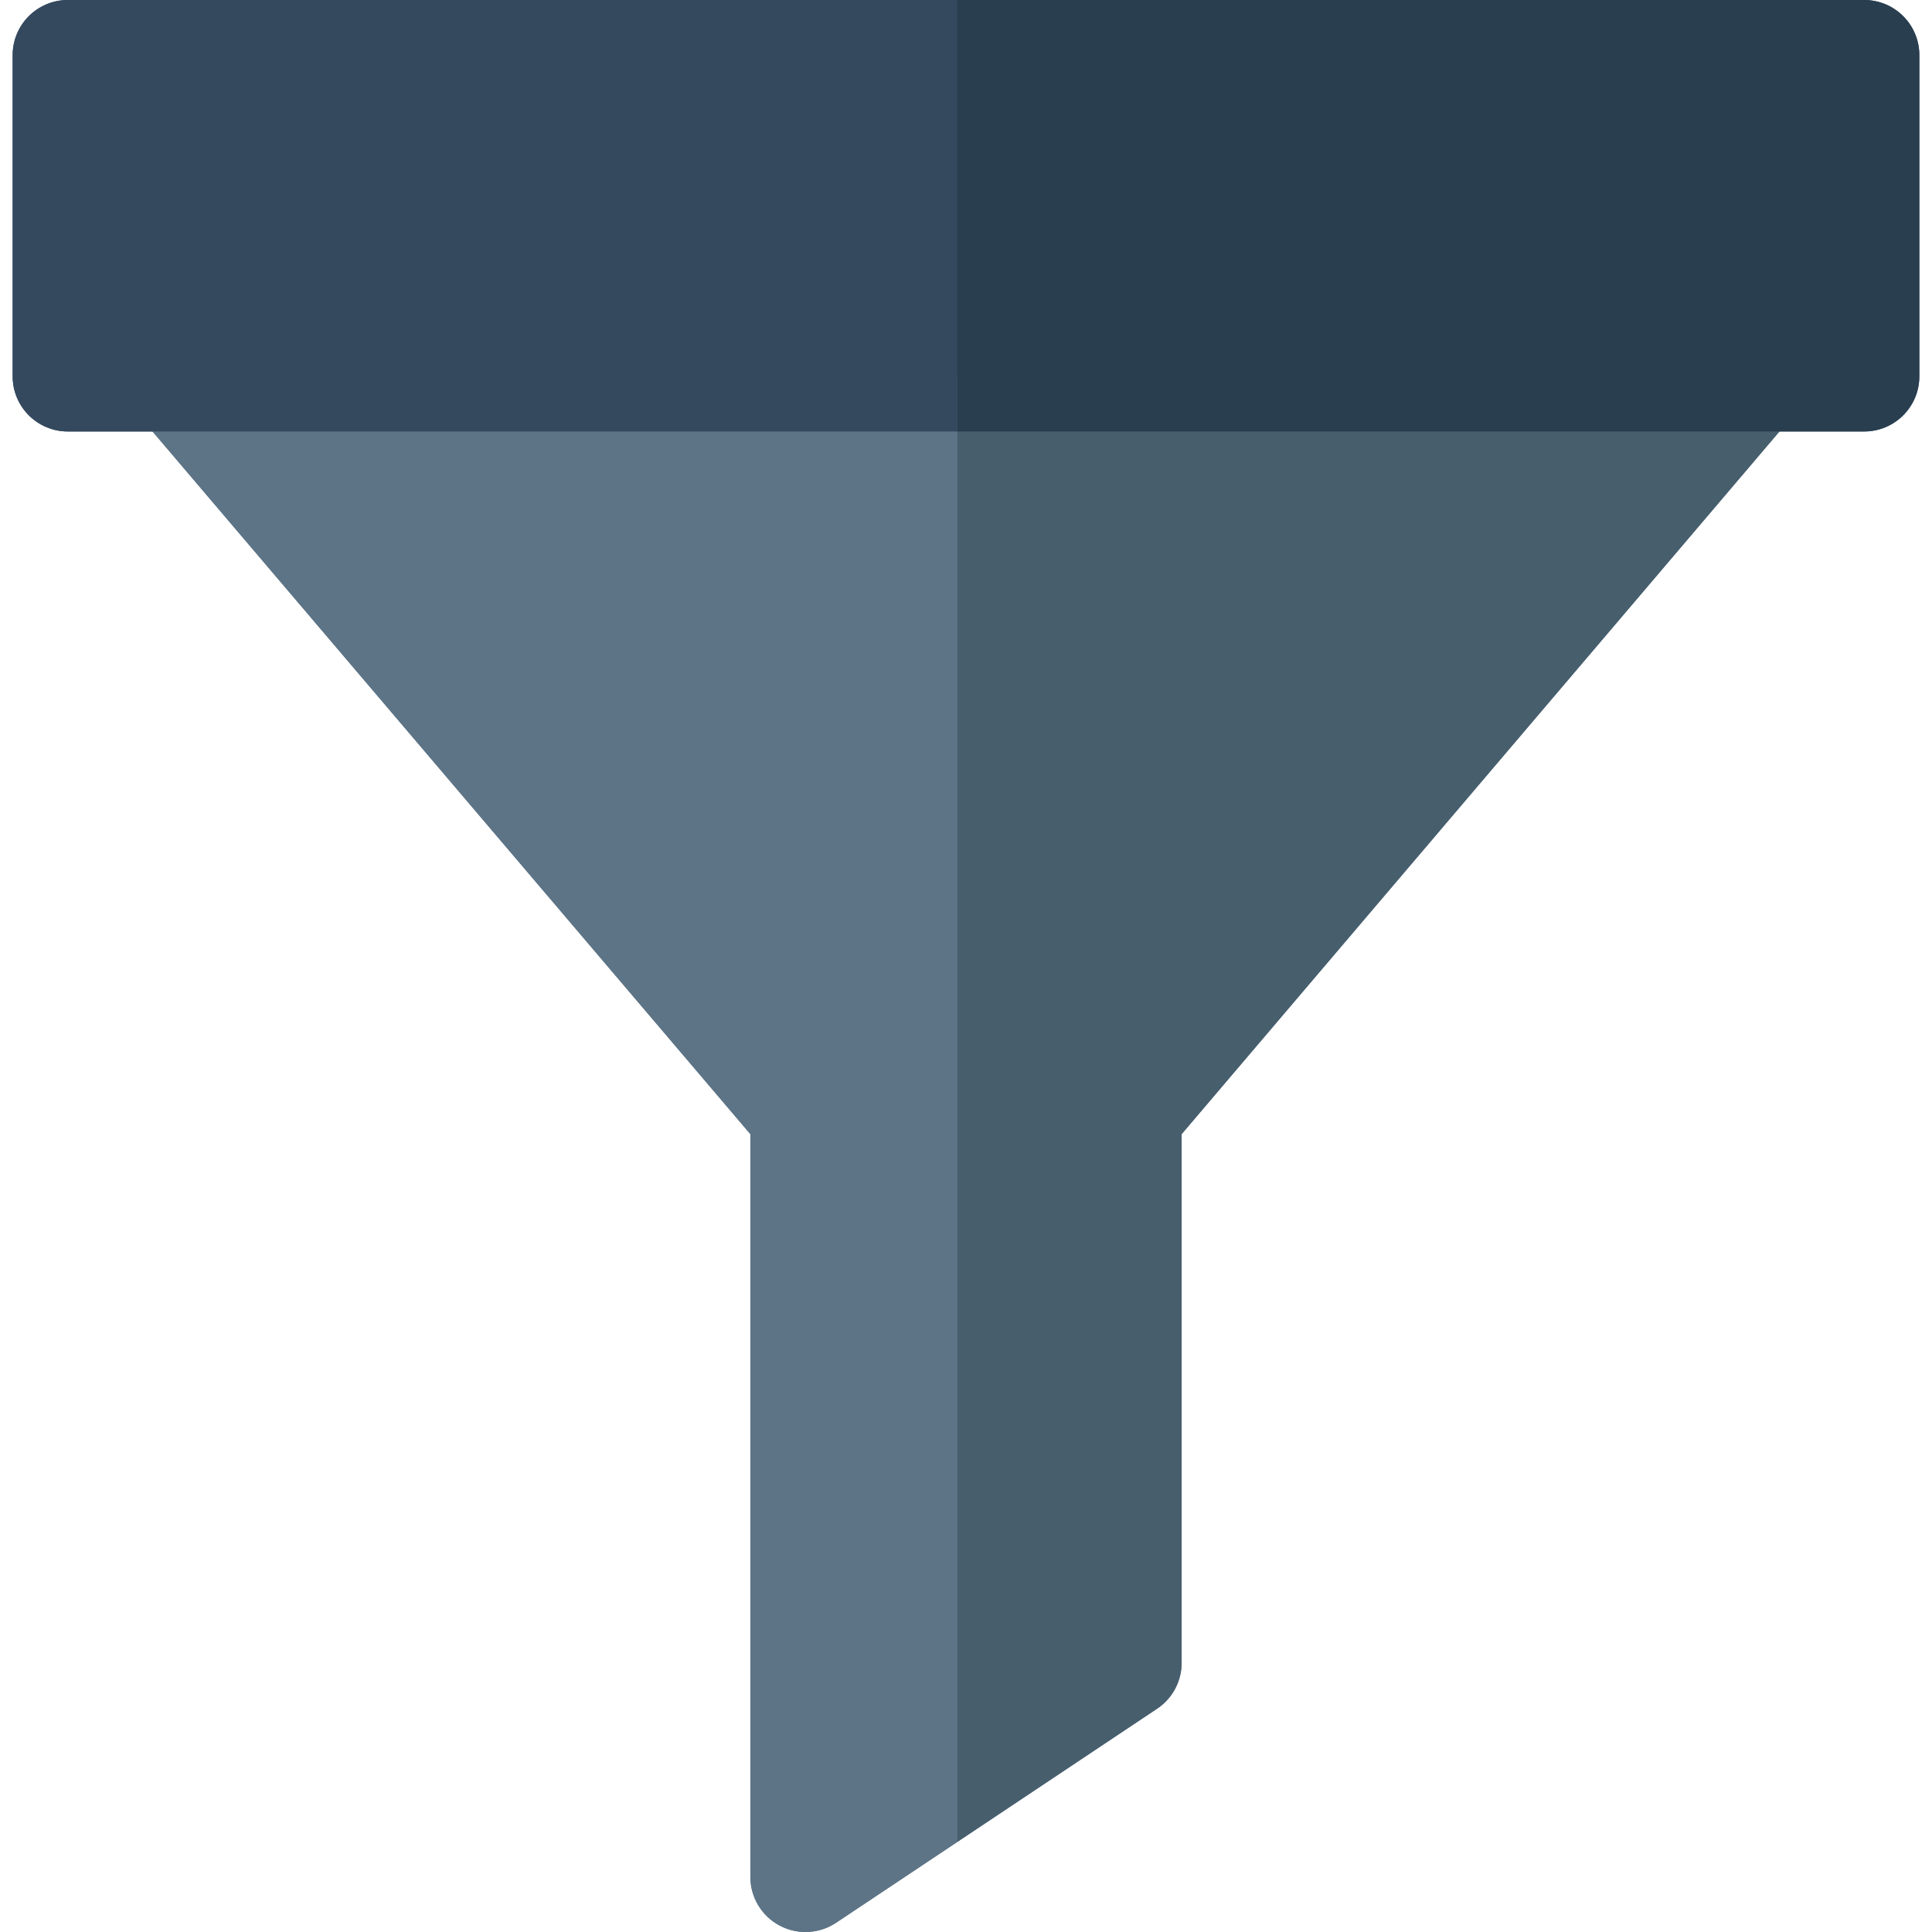 <?xml version="1.0" encoding="iso-8859-1"?>
<!-- Generator: Adobe Illustrator 19.0.0, SVG Export Plug-In . SVG Version: 6.00 Build 0)  -->
<svg version="1.1" id="Layer_1" xmlns="http://www.w3.org/2000/svg" xmlns:xlink="http://www.w3.org/1999/xlink" x="0px" y="0px"
	 viewBox="0 0 297 297" style="enable-background:new 0 0 297 297;" xml:space="preserve">
<g>
	<path style="fill:#5D7486;" d="M274.81,51.775c-3.561-3.033-8.912-2.602-11.945,0.963l-4.672,5.491H38.807l-4.672-5.491
		c-3.033-3.565-8.382-3.995-11.945-0.963c-3.565,3.033-3.996,8.381-0.963,11.945l94.124,110.625v114.181
		c0,3.125,1.72,5.996,4.476,7.471c1.253,0.671,2.627,1.003,3.998,1.003c1.644,0,3.284-0.478,4.701-1.423l49.349-32.9
		c2.358-1.571,3.774-4.218,3.774-7.051v-81.281L275.773,63.72C278.806,60.155,278.375,54.807,274.81,51.775z"/>
	<path style="fill:#34495E;" d="M286.579,0H10.421c-4.68,0-8.474,3.794-8.474,8.474v49.381c0,4.68,3.794,8.474,8.474,8.474h276.157
		c4.68,0,8.474-3.794,8.474-8.474V8.474C295.053,3.794,291.259,0,286.579,0z"/>
	<path style="fill:#5D7486;" d="M38.807,58.229l-4.672-5.491c-3.033-3.565-8.382-3.995-11.945-0.963
		c-3.565,3.033-3.996,8.381-0.963,11.945l94.124,110.625v114.181c0,3.125,1.72,5.996,4.476,7.471
		c1.253,0.671,2.627,1.003,3.998,1.003c1.644,0,3.284-0.478,4.701-1.423l18.645-12.43V58.229H38.807z"/>
	<path style="fill:#475E6D;" d="M274.81,51.775c-3.561-3.033-8.912-2.602-11.945,0.963l-4.672,5.491H147.171v224.918l30.704-20.47
		c2.358-1.571,3.774-4.218,3.774-7.051v-81.281L275.773,63.72C278.806,60.155,278.375,54.807,274.81,51.775z"/>
	<path style="fill:#34495E;" d="M10.421,0c-4.68,0-8.474,3.794-8.474,8.474v49.381c0,4.68,3.794,8.474,8.474,8.474h136.75V0H10.421z
		"/>
	<path style="fill:#293E4F;" d="M286.579,0H147.171v66.329h139.408c4.68,0,8.474-3.794,8.474-8.474V8.474
		C295.053,3.794,291.259,0,286.579,0z"/>
</g>
<g>
</g>
<g>
</g>
<g>
</g>
<g>
</g>
<g>
</g>
<g>
</g>
<g>
</g>
<g>
</g>
<g>
</g>
<g>
</g>
<g>
</g>
<g>
</g>
<g>
</g>
<g>
</g>
<g>
</g>
</svg>
